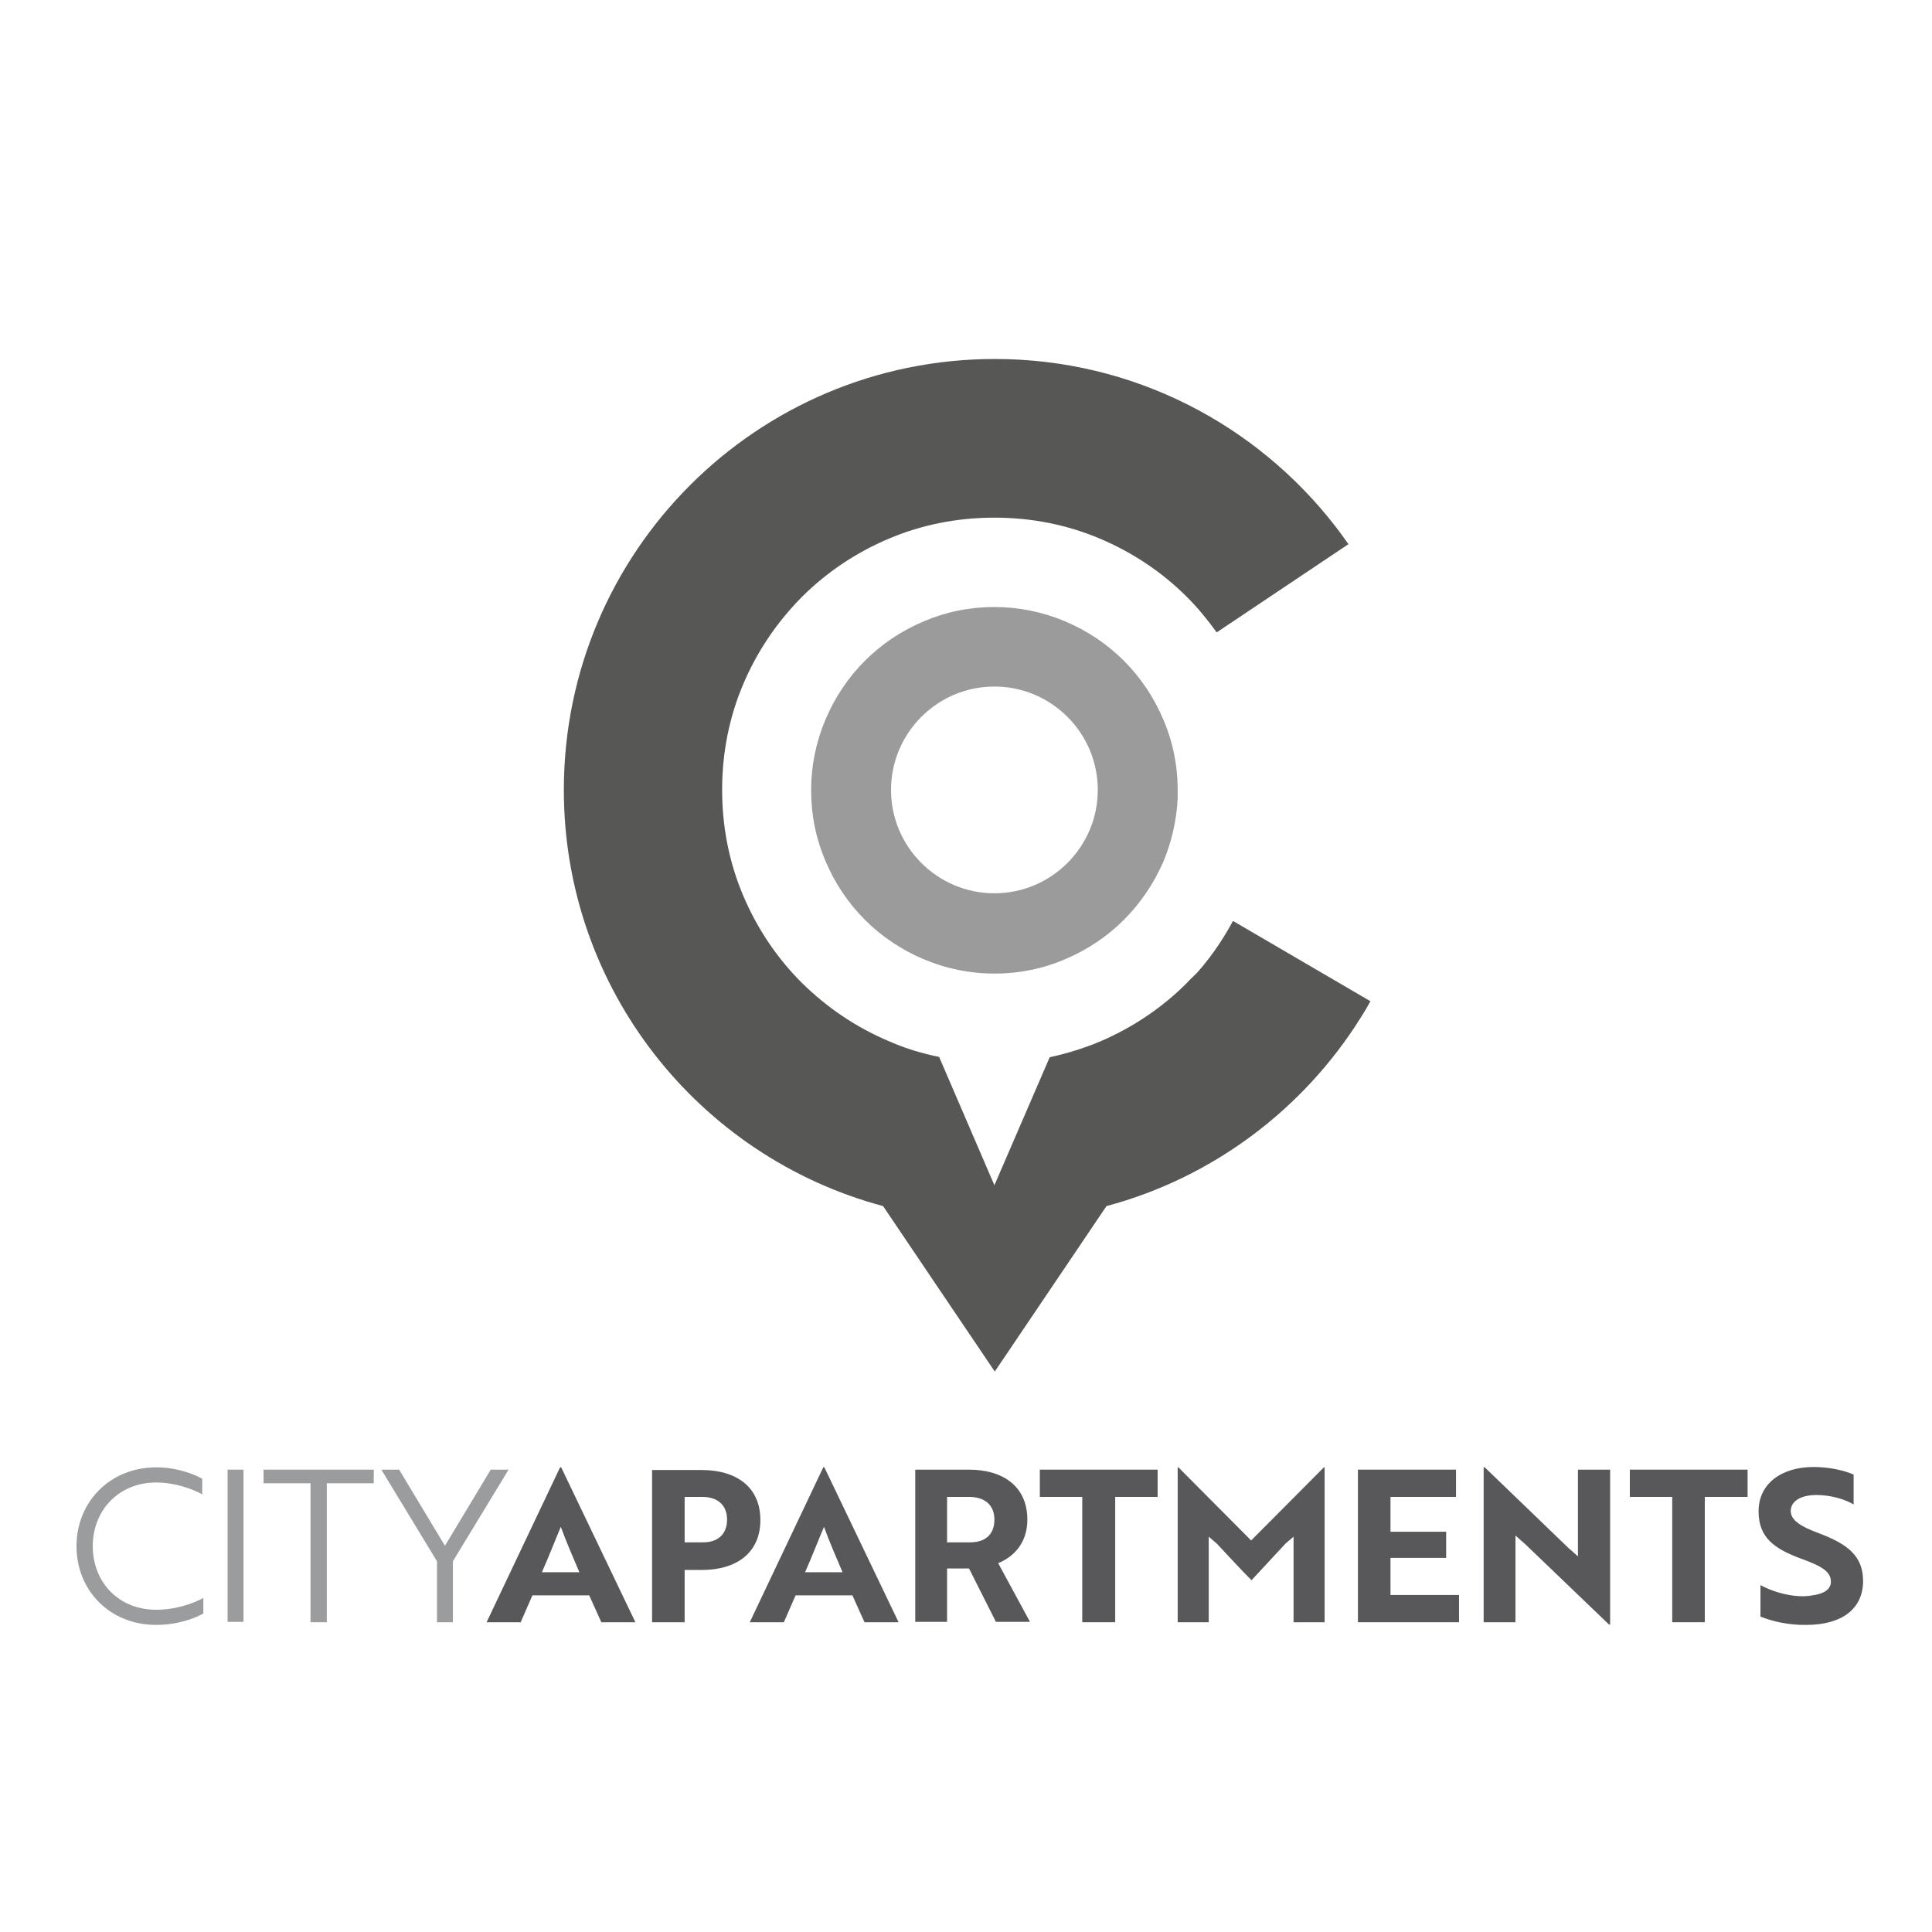 <?xml version="1.0" encoding="utf-8"?>
<!-- Generator: Adobe Illustrator 24.2.0, SVG Export Plug-In . SVG Version: 6.00 Build 0)  -->
<svg version="1.1" id="Ebene_1" xmlns="http://www.w3.org/2000/svg" xmlns:xlink="http://www.w3.org/1999/xlink" x="0px" y="0px"
	 viewBox="0 0 510.2 510.2" style="enable-background:new 0 0 510.2 510.2;" xml:space="preserve">
<style type="text/css">
	.st0{fill:#575756;}
	.st1{fill:#9C9B9B;}
	.st2{fill:#9B9C9E;}
	.st3{fill:#58585A;}
</style>
<path class="st0" d="M325.6,243.2c-4.5,8.4-9.1,13.2-9.5,13.7c-0.8,0.8-1.8,1.7-2.8,2.8c-6.4,6.4-14.1,11.6-22.7,15.3
	c-4.3,1.8-8.8,3.2-13.4,4.2L262.6,313L248,279.1c-4.6-0.9-9.1-2.3-13.4-4.2c-8.7-3.7-16.3-8.9-22.9-15.4
	c-6.5-6.5-11.7-14.2-15.4-22.9c-3.7-8.7-5.6-18.1-5.6-28c0-9.9,1.9-19.3,5.6-28c3.7-8.7,8.9-16.3,15.4-22.9
	c6.5-6.5,14.2-11.7,22.9-15.4c8.7-3.7,18.1-5.6,28-5.6c9.9,0,19.3,1.9,28,5.6c8.7,3.7,16.4,8.9,22.9,15.4c2.9,2.9,5.4,6,7.8,9.3
	l34.8-23.3c-1.1-1.5-2.2-3.1-3.3-4.5c-20.8-27-53.4-44.4-90.1-44.4c-62.8,0-113.8,50.9-113.8,113.8c0,52.6,35.7,96.9,84.3,109.9
	l29.5,43.7l29.5-43.7c28.1-7.5,52-25.6,67.1-49.7c0.9-1.4,1.8-2.9,2.6-4.4L325.6,243.2z"/>
<path class="st1" d="M262.6,235.9c-15,0-27.3-12.2-27.3-27.3c0-15,12.2-27.3,27.3-27.3c15,0,27.3,12.2,27.3,27.3
	C289.9,223.7,277.6,235.9,262.6,235.9 M281.3,164.1c-5.9-2.5-12.2-3.8-18.7-3.8c-6.6,0-12.9,1.3-18.7,3.8c-5.9,2.5-11.1,6-15.5,10.4
	c-4.4,4.4-7.9,9.6-10.4,15.5c-2.5,5.9-3.8,12.2-3.8,18.7c0,6.6,1.3,12.9,3.8,18.7c2.5,5.9,6,11.1,10.4,15.5
	c4.4,4.4,9.6,7.9,15.5,10.4c5.9,2.5,12.2,3.8,18.7,3.8c6.6,0,12.9-1.3,18.7-3.8c5.9-2.5,11.1-6,15.5-10.4c4.4-4.4,7.9-9.6,10.4-15.3
	c2.2-5.3,3.5-10.9,3.8-16.7v-2.2c0-6.6-1.3-12.9-3.8-18.7c-2.5-5.9-6-11.1-10.4-15.5C292.4,170.1,287.2,166.6,281.3,164.1"/>
<g>
	<path class="st2" d="M53.4,394.6c-2.9-1.5-7.2-3.1-12.2-3.1c-9.8,0-16.7,7.3-16.7,16.8c0,9.6,6.9,16.8,16.7,16.8
		c5.3,0,9.6-1.6,12.5-3.1v4.1c-2,1.1-6.4,3-12.5,3c-12.1,0-21-9-21-20.8c0-11.7,8.9-20.8,21-20.8c5.8,0,10.2,1.9,12.2,3V394.6z"/>
	<rect x="60.1" y="388.1" class="st2" width="4.2" height="40.2"/>
	<polygon class="st2" points="86.3,391.7 86.3,428.4 82,428.4 82,391.7 69.6,391.7 69.6,388.1 98.7,388.1 98.7,391.7 	"/>
	<polygon class="st2" points="105.4,388.1 117.5,408.2 129.6,388.1 134.3,388.1 119.6,412.3 119.6,428.4 115.4,428.4 115.4,412.3 
		100.7,388.1 	"/>
	<path class="st3" d="M464.9,426.9v-8.3c2.8,1.5,6.5,2.7,10.1,2.9c1.3,0.1,2.5,0,3.6-0.2c3.1-0.4,4.9-1.6,4.9-3.6
		c0-2.7-2.4-4.1-7.9-6.1c-7-2.6-11.2-5.5-11.2-12.5c0-7.2,5.9-11.7,14.6-11.7c4,0,8,0.9,10.5,2v7.9c-2.3-1.4-6.1-2.5-9.8-2.5
		c-4.1,0-6.8,1.6-6.8,4.2c0,2.3,2.2,4,7.7,6c7,2.7,11.4,5.7,11.4,12.5c0,7.3-5.5,11.6-15,11.6C472.3,429.2,467.8,428.1,464.9,426.9"
		/>
	<polygon class="st3" points="358.6,428.4 358.6,388.1 384.5,388.1 384.5,395.3 367.2,395.3 367.2,404.5 381.9,404.5 381.9,411.4 
		367.2,411.4 367.2,421.2 385.3,421.2 385.3,428.4 	"/>
	<polygon class="st3" points="424.9,429 402.8,407.8 400.2,405.5 400.2,428.4 391.8,428.4 391.8,387.5 392.1,387.5 414.1,408.7 
		416.7,411 416.7,388.1 425.2,388.1 425.2,429 	"/>
	<polygon class="st3" points="450.2,395.3 450.2,428.4 441.6,428.4 441.6,395.3 430.4,395.3 430.4,388.1 461.5,388.1 461.5,395.3 	
		"/>
	<polygon class="st3" points="294.5,395.3 294.5,428.4 285.8,428.4 285.8,395.3 274.6,395.3 274.6,388.1 305.7,388.1 305.7,395.3 	
		"/>
	<path class="st3" d="M321.3,407.6l-2.1-1.8v22.6h-8.2v-40.9h0.2l19.2,19.3l19.2-19.3h0.2v40.9h-8.2v-22.6l-2.1,1.8
		c-3,3.2-6,6.5-9,9.7C327.3,414.1,324.3,410.8,321.3,407.6"/>
	<path class="st3" d="M153,415.2c-1.8-4.2-3.6-8.4-4.9-12c-1.2,2.8-3.3,8.2-5,12H153z M147.9,387.5h0.3l19.6,40.9h-9l-3.2-7.1h-15
		l-3.1,7.1h-9L147.9,387.5z"/>
	<path class="st3" d="M180.8,395.3v12h4.9c3.7,0,6.3-2,6.3-6s-2.7-6-6.5-6H180.8z M180.8,414.6v13.8h-8.6v-40.2h13.1
		c9.3,0,15.5,4.6,15.5,13.2s-6.2,13.2-15.5,13.2H180.8z"/>
	<path class="st3" d="M222.5,415.2c-1.8-4.2-3.6-8.4-4.9-12c-1.2,2.8-3.3,8.2-5,12H222.5z M217.4,387.5h0.3l19.6,40.9h-9l-3.2-7.1
		h-15l-3.1,7.1h-9L217.4,387.5z"/>
	<path class="st3" d="M250.1,395.3v12h6.1c3.8,0,6.4-1.9,6.4-6c0-4-2.7-6-6.7-6H250.1z M255.8,388.1c9.3,0,15.5,4.6,15.5,13.2
		c0,5.9-3.3,9.7-7.7,11.5l8.4,15.5H263l-7.1-14.1h-5.8v14.1h-8.4v-40.2H255.8z"/>
</g>
</svg>
